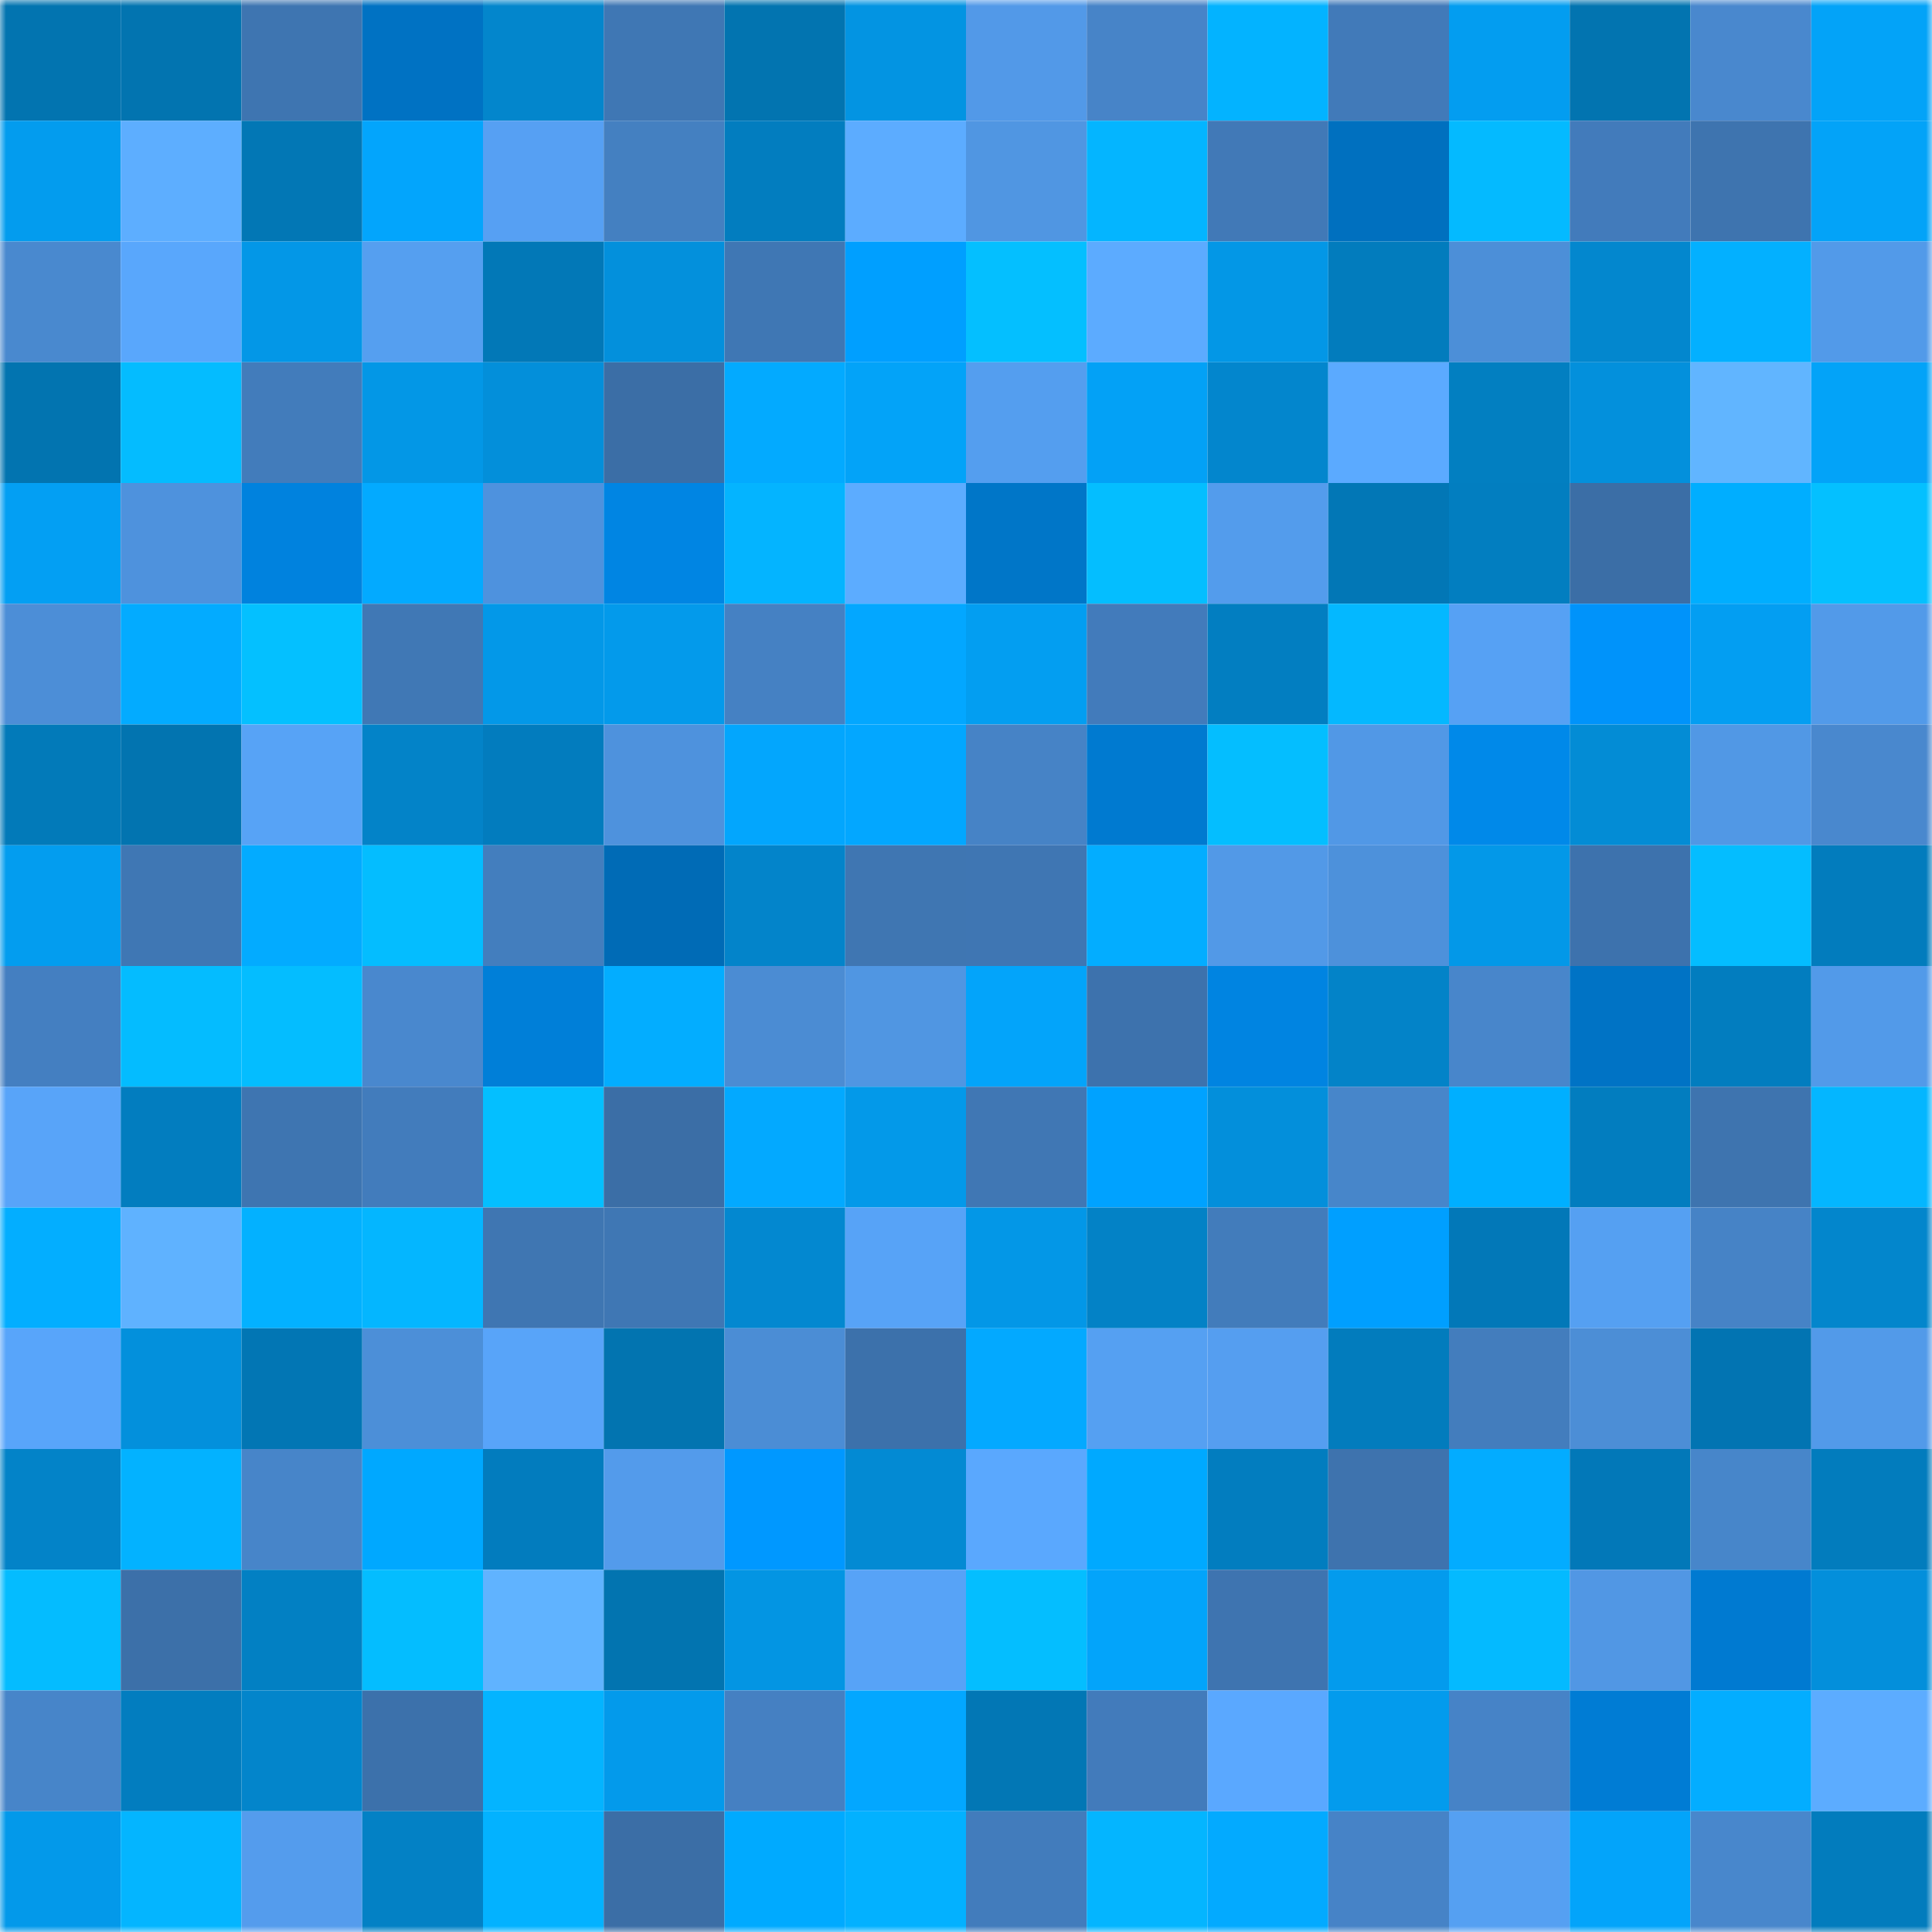 <svg viewBox="0 0 160 160" fill="none" role="img" xmlns="http://www.w3.org/2000/svg" width="240" height="240" name="ens%2Cjackdille.eth"><mask id="753632054" mask-type="alpha" maskUnits="userSpaceOnUse" x="0" y="0" width="160" height="160"><rect width="160" height="160" fill="#FFFFFF"></rect></mask><g mask="url(#753632054)"><rect x="0" y="0" width="10" height="10" fill="#0274b0"></rect><rect x="10" y="0" width="10" height="10" fill="#0274b0"></rect><rect x="20" y="0" width="10" height="10" fill="#3e75b1"></rect><rect x="30" y="0" width="10" height="10" fill="#0072c3"></rect><rect x="40" y="0" width="10" height="10" fill="#0386cc"></rect><rect x="50" y="0" width="10" height="10" fill="#3f77b4"></rect><rect x="60" y="0" width="10" height="10" fill="#0274b0"></rect><rect x="70" y="0" width="10" height="10" fill="#0394e2"></rect><rect x="80" y="0" width="10" height="10" fill="#5299e8"></rect><rect x="90" y="0" width="10" height="10" fill="#4784c8"></rect><rect x="100" y="0" width="10" height="10" fill="#03b3ff"></rect><rect x="110" y="0" width="10" height="10" fill="#417ab9"></rect><rect x="120" y="0" width="10" height="10" fill="#039df0"></rect><rect x="130" y="0" width="10" height="10" fill="#0274b0"></rect><rect x="140" y="0" width="10" height="10" fill="#4988ce"></rect><rect x="150" y="0" width="10" height="10" fill="#03a3f8"></rect><rect x="0" y="10" width="10" height="10" fill="#039cee"></rect><rect x="10" y="10" width="10" height="10" fill="#5daeff"></rect><rect x="20" y="10" width="10" height="10" fill="#0277b5"></rect><rect x="30" y="10" width="10" height="10" fill="#03a5fc"></rect><rect x="40" y="10" width="10" height="10" fill="#56a0f3"></rect><rect x="50" y="10" width="10" height="10" fill="#4480c1"></rect><rect x="60" y="10" width="10" height="10" fill="#027dbf"></rect><rect x="70" y="10" width="10" height="10" fill="#5cacff"></rect><rect x="80" y="10" width="10" height="10" fill="#5096e2"></rect><rect x="90" y="10" width="10" height="10" fill="#04b5ff"></rect><rect x="100" y="10" width="10" height="10" fill="#4179b7"></rect><rect x="110" y="10" width="10" height="10" fill="#0070bf"></rect><rect x="120" y="10" width="10" height="10" fill="#04baff"></rect><rect x="130" y="10" width="10" height="10" fill="#427bbb"></rect><rect x="140" y="10" width="10" height="10" fill="#3e74af"></rect><rect x="150" y="10" width="10" height="10" fill="#03a3f8"></rect><rect x="0" y="20" width="10" height="10" fill="#4989cf"></rect><rect x="10" y="20" width="10" height="10" fill="#59a7fc"></rect><rect x="20" y="20" width="10" height="10" fill="#0397e7"></rect><rect x="30" y="20" width="10" height="10" fill="#559ff0"></rect><rect x="40" y="20" width="10" height="10" fill="#0278b7"></rect><rect x="50" y="20" width="10" height="10" fill="#0390dc"></rect><rect x="60" y="20" width="10" height="10" fill="#3f77b4"></rect><rect x="70" y="20" width="10" height="10" fill="#009fff"></rect><rect x="80" y="20" width="10" height="10" fill="#04bfff"></rect><rect x="90" y="20" width="10" height="10" fill="#5cabff"></rect><rect x="100" y="20" width="10" height="10" fill="#0397e6"></rect><rect x="110" y="20" width="10" height="10" fill="#027cbd"></rect><rect x="120" y="20" width="10" height="10" fill="#4c8fd8"></rect><rect x="130" y="20" width="10" height="10" fill="#0387ce"></rect><rect x="140" y="20" width="10" height="10" fill="#03b0ff"></rect><rect x="150" y="20" width="10" height="10" fill="#529ae9"></rect><rect x="0" y="30" width="10" height="10" fill="#0274b0"></rect><rect x="10" y="30" width="10" height="10" fill="#04bcff"></rect><rect x="20" y="30" width="10" height="10" fill="#427cbb"></rect><rect x="30" y="30" width="10" height="10" fill="#0397e6"></rect><rect x="40" y="30" width="10" height="10" fill="#038fda"></rect><rect x="50" y="30" width="10" height="10" fill="#3b6ea6"></rect><rect x="60" y="30" width="10" height="10" fill="#03aaff"></rect><rect x="70" y="30" width="10" height="10" fill="#03a3f8"></rect><rect x="80" y="30" width="10" height="10" fill="#549eef"></rect><rect x="90" y="30" width="10" height="10" fill="#03a1f6"></rect><rect x="100" y="30" width="10" height="10" fill="#0386cd"></rect><rect x="110" y="30" width="10" height="10" fill="#5baaff"></rect><rect x="120" y="30" width="10" height="10" fill="#027fc1"></rect><rect x="130" y="30" width="10" height="10" fill="#0390dc"></rect><rect x="140" y="30" width="10" height="10" fill="#61b5ff"></rect><rect x="150" y="30" width="10" height="10" fill="#03a3f8"></rect><rect x="0" y="40" width="10" height="10" fill="#039ff3"></rect><rect x="10" y="40" width="10" height="10" fill="#4e92dd"></rect><rect x="20" y="40" width="10" height="10" fill="#0082de"></rect><rect x="30" y="40" width="10" height="10" fill="#03aaff"></rect><rect x="40" y="40" width="10" height="10" fill="#4e92de"></rect><rect x="50" y="40" width="10" height="10" fill="#0085e3"></rect><rect x="60" y="40" width="10" height="10" fill="#04b4ff"></rect><rect x="70" y="40" width="10" height="10" fill="#5cacff"></rect><rect x="80" y="40" width="10" height="10" fill="#0076c8"></rect><rect x="90" y="40" width="10" height="10" fill="#04beff"></rect><rect x="100" y="40" width="10" height="10" fill="#539cec"></rect><rect x="110" y="40" width="10" height="10" fill="#0277b6"></rect><rect x="120" y="40" width="10" height="10" fill="#027ec0"></rect><rect x="130" y="40" width="10" height="10" fill="#3b6ea6"></rect><rect x="140" y="40" width="10" height="10" fill="#00aeff"></rect><rect x="150" y="40" width="10" height="10" fill="#04c0ff"></rect><rect x="0" y="50" width="10" height="10" fill="#4c8ed7"></rect><rect x="10" y="50" width="10" height="10" fill="#03abff"></rect><rect x="20" y="50" width="10" height="10" fill="#04c0ff"></rect><rect x="30" y="50" width="10" height="10" fill="#4078b5"></rect><rect x="40" y="50" width="10" height="10" fill="#0398e8"></rect><rect x="50" y="50" width="10" height="10" fill="#039aeb"></rect><rect x="60" y="50" width="10" height="10" fill="#4581c3"></rect><rect x="70" y="50" width="10" height="10" fill="#03a7ff"></rect><rect x="80" y="50" width="10" height="10" fill="#039ef1"></rect><rect x="90" y="50" width="10" height="10" fill="#427bbb"></rect><rect x="100" y="50" width="10" height="10" fill="#027ec1"></rect><rect x="110" y="50" width="10" height="10" fill="#04b8ff"></rect><rect x="120" y="50" width="10" height="10" fill="#56a1f4"></rect><rect x="130" y="50" width="10" height="10" fill="#0093fa"></rect><rect x="140" y="50" width="10" height="10" fill="#039ef2"></rect><rect x="150" y="50" width="10" height="10" fill="#529ae9"></rect><rect x="0" y="60" width="10" height="10" fill="#027ab9"></rect><rect x="10" y="60" width="10" height="10" fill="#0274b0"></rect><rect x="20" y="60" width="10" height="10" fill="#57a3f6"></rect><rect x="30" y="60" width="10" height="10" fill="#0383c8"></rect><rect x="40" y="60" width="10" height="10" fill="#027cbe"></rect><rect x="50" y="60" width="10" height="10" fill="#4e92dd"></rect><rect x="60" y="60" width="10" height="10" fill="#03a6fd"></rect><rect x="70" y="60" width="10" height="10" fill="#03a7ff"></rect><rect x="80" y="60" width="10" height="10" fill="#4683c6"></rect><rect x="90" y="60" width="10" height="10" fill="#007ad0"></rect><rect x="100" y="60" width="10" height="10" fill="#04beff"></rect><rect x="110" y="60" width="10" height="10" fill="#5198e6"></rect><rect x="120" y="60" width="10" height="10" fill="#0089e9"></rect><rect x="130" y="60" width="10" height="10" fill="#038cd5"></rect><rect x="140" y="60" width="10" height="10" fill="#5198e5"></rect><rect x="150" y="60" width="10" height="10" fill="#4988ce"></rect><rect x="0" y="70" width="10" height="10" fill="#039def"></rect><rect x="10" y="70" width="10" height="10" fill="#3f77b4"></rect><rect x="20" y="70" width="10" height="10" fill="#03abff"></rect><rect x="30" y="70" width="10" height="10" fill="#04bdff"></rect><rect x="40" y="70" width="10" height="10" fill="#437ebe"></rect><rect x="50" y="70" width="10" height="10" fill="#006bb6"></rect><rect x="60" y="70" width="10" height="10" fill="#0384ca"></rect><rect x="70" y="70" width="10" height="10" fill="#3f76b2"></rect><rect x="80" y="70" width="10" height="10" fill="#3f76b3"></rect><rect x="90" y="70" width="10" height="10" fill="#03adff"></rect><rect x="100" y="70" width="10" height="10" fill="#5299e7"></rect><rect x="110" y="70" width="10" height="10" fill="#4d91db"></rect><rect x="120" y="70" width="10" height="10" fill="#0398e8"></rect><rect x="130" y="70" width="10" height="10" fill="#3d72ad"></rect><rect x="140" y="70" width="10" height="10" fill="#04bdff"></rect><rect x="150" y="70" width="10" height="10" fill="#027cbd"></rect><rect x="0" y="80" width="10" height="10" fill="#447fc1"></rect><rect x="10" y="80" width="10" height="10" fill="#04bcff"></rect><rect x="20" y="80" width="10" height="10" fill="#04bdff"></rect><rect x="30" y="80" width="10" height="10" fill="#4988ce"></rect><rect x="40" y="80" width="10" height="10" fill="#007fd8"></rect><rect x="50" y="80" width="10" height="10" fill="#03adff"></rect><rect x="60" y="80" width="10" height="10" fill="#4b8cd3"></rect><rect x="70" y="80" width="10" height="10" fill="#5096e2"></rect><rect x="80" y="80" width="10" height="10" fill="#03a4fa"></rect><rect x="90" y="80" width="10" height="10" fill="#3d72ad"></rect><rect x="100" y="80" width="10" height="10" fill="#0084e1"></rect><rect x="110" y="80" width="10" height="10" fill="#0383c8"></rect><rect x="120" y="80" width="10" height="10" fill="#4886cb"></rect><rect x="130" y="80" width="10" height="10" fill="#0073c5"></rect><rect x="140" y="80" width="10" height="10" fill="#027dbf"></rect><rect x="150" y="80" width="10" height="10" fill="#529ae9"></rect><rect x="0" y="90" width="10" height="10" fill="#58a4f9"></rect><rect x="10" y="90" width="10" height="10" fill="#027dbf"></rect><rect x="20" y="90" width="10" height="10" fill="#3e75b1"></rect><rect x="30" y="90" width="10" height="10" fill="#427cbc"></rect><rect x="40" y="90" width="10" height="10" fill="#04bfff"></rect><rect x="50" y="90" width="10" height="10" fill="#3b6ea6"></rect><rect x="60" y="90" width="10" height="10" fill="#03a9ff"></rect><rect x="70" y="90" width="10" height="10" fill="#0399e9"></rect><rect x="80" y="90" width="10" height="10" fill="#4077b4"></rect><rect x="90" y="90" width="10" height="10" fill="#00a2ff"></rect><rect x="100" y="90" width="10" height="10" fill="#038fdb"></rect><rect x="110" y="90" width="10" height="10" fill="#4786ca"></rect><rect x="120" y="90" width="10" height="10" fill="#00afff"></rect><rect x="130" y="90" width="10" height="10" fill="#027dbf"></rect><rect x="140" y="90" width="10" height="10" fill="#3e74af"></rect><rect x="150" y="90" width="10" height="10" fill="#04b6ff"></rect><rect x="0" y="100" width="10" height="10" fill="#03aeff"></rect><rect x="10" y="100" width="10" height="10" fill="#5fb2ff"></rect><rect x="20" y="100" width="10" height="10" fill="#03b1ff"></rect><rect x="30" y="100" width="10" height="10" fill="#04b6ff"></rect><rect x="40" y="100" width="10" height="10" fill="#3f76b2"></rect><rect x="50" y="100" width="10" height="10" fill="#3f77b4"></rect><rect x="60" y="100" width="10" height="10" fill="#0388d0"></rect><rect x="70" y="100" width="10" height="10" fill="#57a3f7"></rect><rect x="80" y="100" width="10" height="10" fill="#0397e7"></rect><rect x="90" y="100" width="10" height="10" fill="#0382c6"></rect><rect x="100" y="100" width="10" height="10" fill="#427cbb"></rect><rect x="110" y="100" width="10" height="10" fill="#009fff"></rect><rect x="120" y="100" width="10" height="10" fill="#0278b8"></rect><rect x="130" y="100" width="10" height="10" fill="#55a0f2"></rect><rect x="140" y="100" width="10" height="10" fill="#4683c6"></rect><rect x="150" y="100" width="10" height="10" fill="#0386cc"></rect><rect x="0" y="110" width="10" height="10" fill="#58a5fa"></rect><rect x="10" y="110" width="10" height="10" fill="#0390dc"></rect><rect x="20" y="110" width="10" height="10" fill="#0276b4"></rect><rect x="30" y="110" width="10" height="10" fill="#4c8fd8"></rect><rect x="40" y="110" width="10" height="10" fill="#58a4f9"></rect><rect x="50" y="110" width="10" height="10" fill="#0274b0"></rect><rect x="60" y="110" width="10" height="10" fill="#4b8dd5"></rect><rect x="70" y="110" width="10" height="10" fill="#3c71ab"></rect><rect x="80" y="110" width="10" height="10" fill="#03a9ff"></rect><rect x="90" y="110" width="10" height="10" fill="#55a0f2"></rect><rect x="100" y="110" width="10" height="10" fill="#559ef0"></rect><rect x="110" y="110" width="10" height="10" fill="#027cbd"></rect><rect x="120" y="110" width="10" height="10" fill="#437dbd"></rect><rect x="130" y="110" width="10" height="10" fill="#4c8ed6"></rect><rect x="140" y="110" width="10" height="10" fill="#0274b2"></rect><rect x="150" y="110" width="10" height="10" fill="#529ae9"></rect><rect x="0" y="120" width="10" height="10" fill="#0383c8"></rect><rect x="10" y="120" width="10" height="10" fill="#03b2ff"></rect><rect x="20" y="120" width="10" height="10" fill="#4785c9"></rect><rect x="30" y="120" width="10" height="10" fill="#00a8ff"></rect><rect x="40" y="120" width="10" height="10" fill="#027cbe"></rect><rect x="50" y="120" width="10" height="10" fill="#539beb"></rect><rect x="60" y="120" width="10" height="10" fill="#0098ff"></rect><rect x="70" y="120" width="10" height="10" fill="#038ad3"></rect><rect x="80" y="120" width="10" height="10" fill="#5aa8fe"></rect><rect x="90" y="120" width="10" height="10" fill="#00a9ff"></rect><rect x="100" y="120" width="10" height="10" fill="#027dbf"></rect><rect x="110" y="120" width="10" height="10" fill="#3e73ae"></rect><rect x="120" y="120" width="10" height="10" fill="#03acff"></rect><rect x="130" y="120" width="10" height="10" fill="#0278b8"></rect><rect x="140" y="120" width="10" height="10" fill="#4786ca"></rect><rect x="150" y="120" width="10" height="10" fill="#027cbd"></rect><rect x="0" y="130" width="10" height="10" fill="#04bcff"></rect><rect x="10" y="130" width="10" height="10" fill="#3c70a9"></rect><rect x="20" y="130" width="10" height="10" fill="#0280c3"></rect><rect x="30" y="130" width="10" height="10" fill="#04bdff"></rect><rect x="40" y="130" width="10" height="10" fill="#60b3ff"></rect><rect x="50" y="130" width="10" height="10" fill="#0274b0"></rect><rect x="60" y="130" width="10" height="10" fill="#0395e3"></rect><rect x="70" y="130" width="10" height="10" fill="#57a3f7"></rect><rect x="80" y="130" width="10" height="10" fill="#04beff"></rect><rect x="90" y="130" width="10" height="10" fill="#03a4fa"></rect><rect x="100" y="130" width="10" height="10" fill="#3e74b0"></rect><rect x="110" y="130" width="10" height="10" fill="#039bed"></rect><rect x="120" y="130" width="10" height="10" fill="#04baff"></rect><rect x="130" y="130" width="10" height="10" fill="#5197e4"></rect><rect x="140" y="130" width="10" height="10" fill="#007ad1"></rect><rect x="150" y="130" width="10" height="10" fill="#038fdb"></rect><rect x="0" y="140" width="10" height="10" fill="#4785c9"></rect><rect x="10" y="140" width="10" height="10" fill="#027dbf"></rect><rect x="20" y="140" width="10" height="10" fill="#0385cb"></rect><rect x="30" y="140" width="10" height="10" fill="#3c71ab"></rect><rect x="40" y="140" width="10" height="10" fill="#04b4ff"></rect><rect x="50" y="140" width="10" height="10" fill="#039aeb"></rect><rect x="60" y="140" width="10" height="10" fill="#4580c2"></rect><rect x="70" y="140" width="10" height="10" fill="#03a7ff"></rect><rect x="80" y="140" width="10" height="10" fill="#0277b5"></rect><rect x="90" y="140" width="10" height="10" fill="#427bbb"></rect><rect x="100" y="140" width="10" height="10" fill="#5aa8ff"></rect><rect x="110" y="140" width="10" height="10" fill="#039bed"></rect><rect x="120" y="140" width="10" height="10" fill="#4683c7"></rect><rect x="130" y="140" width="10" height="10" fill="#007cd4"></rect><rect x="140" y="140" width="10" height="10" fill="#03adff"></rect><rect x="150" y="140" width="10" height="10" fill="#5cacff"></rect><rect x="0" y="150" width="10" height="10" fill="#0399ea"></rect><rect x="10" y="150" width="10" height="10" fill="#04b5ff"></rect><rect x="20" y="150" width="10" height="10" fill="#549ced"></rect><rect x="30" y="150" width="10" height="10" fill="#0381c5"></rect><rect x="40" y="150" width="10" height="10" fill="#03b2ff"></rect><rect x="50" y="150" width="10" height="10" fill="#3b6ea6"></rect><rect x="60" y="150" width="10" height="10" fill="#00aaff"></rect><rect x="70" y="150" width="10" height="10" fill="#03b1ff"></rect><rect x="80" y="150" width="10" height="10" fill="#427cbc"></rect><rect x="90" y="150" width="10" height="10" fill="#04b5ff"></rect><rect x="100" y="150" width="10" height="10" fill="#03aaff"></rect><rect x="110" y="150" width="10" height="10" fill="#4683c7"></rect><rect x="120" y="150" width="10" height="10" fill="#55a0f2"></rect><rect x="130" y="150" width="10" height="10" fill="#03a4fa"></rect><rect x="140" y="150" width="10" height="10" fill="#4887cc"></rect><rect x="150" y="150" width="10" height="10" fill="#027cbd"></rect></g></svg>